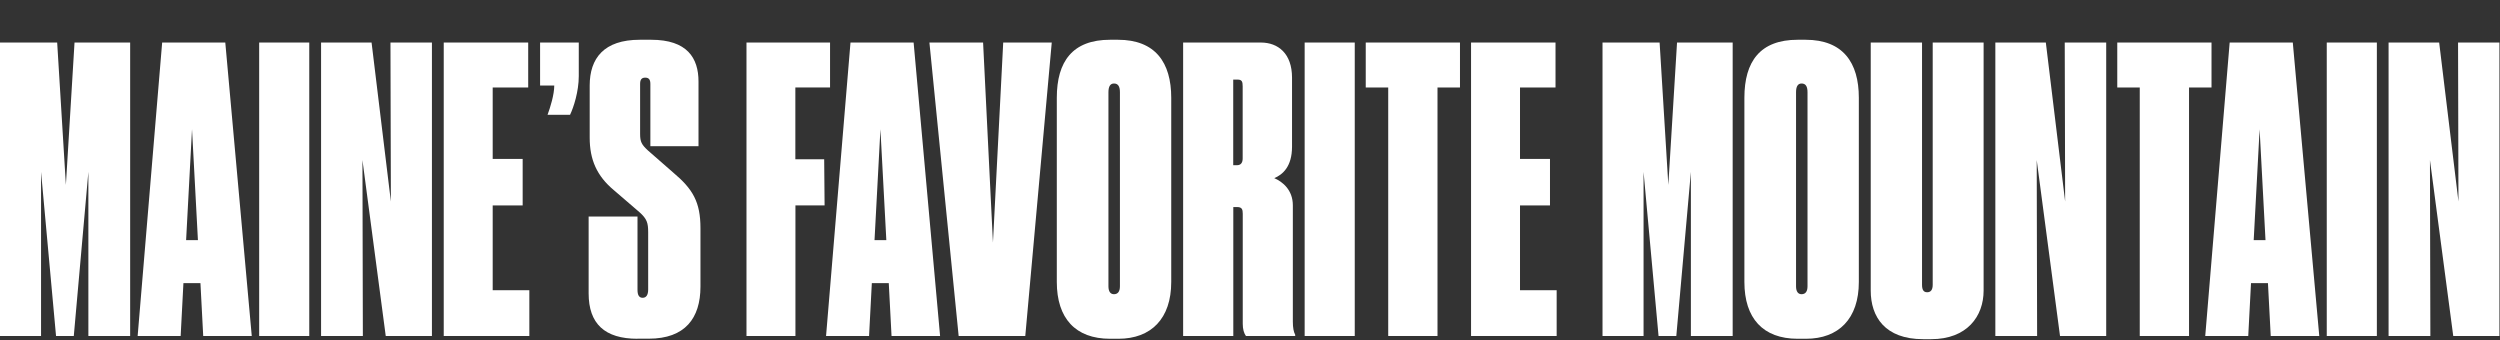 <svg width="1440" height="196" viewBox="0 0 1440 196" fill="none" xmlns="http://www.w3.org/2000/svg"><rect x="0" y="0" width="1440" height="196" fill="#333333" stroke="none"/><path d="M0 24.498H32.934L37.954 106.505L42.927 24.498H74.97V193.531H50.903V98.998L42.505 193.531H32.277L23.645 98.998V193.531H0V24.498Z" fill="white"/><path d="M115.41 163.084H105.652L104.057 193.531H79.286L93.407 24.498H129.766L145.013 193.531H117.052L115.457 163.084H115.41ZM110.625 73.993L107.2 138.313H114.003L110.578 73.993H110.625Z" fill="white"/><path d="M178.135 193.531H149.283V24.498H178.135V193.531Z" fill="white"/><path d="M214.025 24.498L225.144 116.075L224.909 24.498H248.789V193.531H222.188L208.771 92.195L209.005 193.531H184.938V24.498H214.025Z" fill="white"/><path d="M304.242 24.498V50.395H283.787V91.539H301.052V118.327H283.787V167.165H304.899V193.531H255.592V24.498H304.195H304.242Z" fill="white"/><path d="M315.408 66.064C317.003 61.748 319.255 54.476 319.255 49.269H311.092V24.498H333.376V43.826C333.376 52.693 330.421 61.795 328.356 66.111H315.408V66.064Z" fill="white"/><path d="M367.202 195.126C348.342 195.126 339.053 186.494 339.053 168.995V124.707H367.202V166.978C367.202 169.933 368.093 171.528 370.157 171.528C372.221 171.528 373.347 169.933 373.347 166.743V133.809C373.347 128.367 372.644 126.068 368.328 122.221L353.549 109.507C343.791 101.344 339.663 92.008 339.663 79.294V49.268C339.663 33.599 347.826 22.902 368.515 22.902H375.083C395.773 22.902 402.341 33.364 402.341 46.97V84.22H374.614V48.33C374.614 45.844 373.723 44.718 371.659 44.718C369.594 44.718 368.703 45.844 368.703 48.33V77.183C368.703 81.733 369.594 83.329 373.254 86.706L387.797 99.42C399.151 108.944 403.467 116.45 403.467 131.463V165.101C403.467 183.257 394.6 195.079 373.723 195.079H367.155L367.202 195.126Z" fill="white"/><path d="M429.927 24.498H478.108V50.395H458.123V91.726H474.73L474.965 118.327H458.169V193.531H429.974V24.498H429.927Z" fill="white"/><path d="M511.934 163.084H502.175L500.58 193.531H475.809L489.884 24.498H526.243L541.49 193.531H513.529L511.934 163.084ZM507.148 73.993L503.724 138.313H510.526L507.101 73.993H507.148Z" fill="white"/><path d="M535.344 24.498H566.261L571.938 139.72L577.849 24.498H605.81L590.563 193.531H552.187L535.344 24.498Z" fill="white"/><path d="M674.634 162.427C674.634 183.538 663.046 195.126 644.186 195.126H639.401C619.415 195.126 608.719 183.304 608.719 162.427V56.306C608.719 35.382 617.82 22.902 639.401 22.902H643.952C665.532 22.902 674.634 36.085 674.634 56.306V162.427ZM645.078 53.115C645.078 49.691 643.952 48.096 641.653 48.096C639.589 48.096 638.463 49.691 638.463 53.115V164.913C638.463 167.869 639.589 169.464 641.653 169.464C643.905 169.464 645.078 167.869 645.078 164.913V53.115Z" fill="white"/><path d="M710.336 193.531H681.484V24.498H726.24C736.233 24.498 744.209 30.878 744.209 44.718V84.455C744.209 96.043 738.767 100.593 733.981 102.611C738.767 104.675 744.678 109.413 744.678 118.28V185.321C744.678 188.746 745.147 191.233 746.038 192.828V193.531H717.655C716.529 191.936 715.825 189.684 715.825 186.494V123.112C715.825 120.626 715.356 119.265 712.635 119.265H710.383V193.578L710.336 193.531ZM710.336 95.151H712.588C714.652 95.151 715.778 93.791 715.778 91.304V49.691C715.778 46.97 715.309 45.844 712.823 45.844H710.336V95.151Z" fill="white"/><path d="M780.333 193.531H751.48V24.498H780.333V193.531Z" fill="white"/><path d="M799.615 50.395H786.667V24.498H840.947V50.395H827.998V193.531H799.615V50.395Z" fill="white"/><path d="M895.978 24.498V50.395H875.523V91.539H892.788V118.327H875.523V167.165H896.635V193.531H847.327V24.498H895.931H895.978Z" fill="white"/><path d="M923.001 24.498H955.935L960.955 106.505L965.975 24.498H998.018V193.531H973.95V98.998L965.553 193.531H955.325L946.693 98.998V193.531H923.048V24.498H923.001Z" fill="white"/><path d="M1070.69 162.427C1070.69 183.538 1059.1 195.126 1040.24 195.126H1035.46C1015.47 195.126 1004.77 183.304 1004.77 162.427V56.306C1004.77 35.382 1013.87 22.902 1035.46 22.902H1040.01C1061.59 22.902 1070.69 36.085 1070.69 56.306V162.427ZM1041.13 53.115C1041.13 49.691 1040.01 48.096 1037.71 48.096C1035.64 48.096 1034.52 49.691 1034.52 53.115V164.913C1034.52 167.869 1035.64 169.464 1037.71 169.464C1039.96 169.464 1041.13 167.869 1041.13 164.913V53.115Z" fill="white"/><path d="M1107.75 195.361C1085.7 195.361 1077.54 182.413 1077.54 167.4V24.498H1107.09V164.022C1107.09 166.978 1107.99 168.338 1110.05 168.338C1112.11 168.338 1113.24 166.978 1113.24 164.022V24.498H1142.56V167.4C1142.56 182.178 1133.04 195.361 1112.35 195.361H1107.8H1107.75Z" fill="white"/><path d="M1178.4 24.498L1189.52 116.075L1189.29 24.498H1213.17V193.531H1186.57L1173.15 92.195L1173.38 193.531H1149.32V24.498H1178.4Z" fill="white"/><path d="M1232.5 50.395H1219.55V24.498H1273.83V50.395H1260.88V193.531H1232.5V50.395Z" fill="white"/><path d="M1306.34 163.084H1296.58L1294.99 193.531H1270.22L1284.29 24.498H1320.65L1335.9 193.531H1307.94L1306.34 163.084ZM1301.56 73.993L1298.13 138.313H1304.93L1301.51 73.993H1301.56Z" fill="white"/><path d="M1369.07 193.531H1340.21V24.498H1369.07V193.531Z" fill="white"/><path d="M1404.96 24.498L1416.07 116.075L1415.84 24.498H1439.67V193.531H1413.07L1399.65 92.195L1399.89 193.531H1375.82V24.498H1404.91H1404.96Z" fill="white"/></svg>